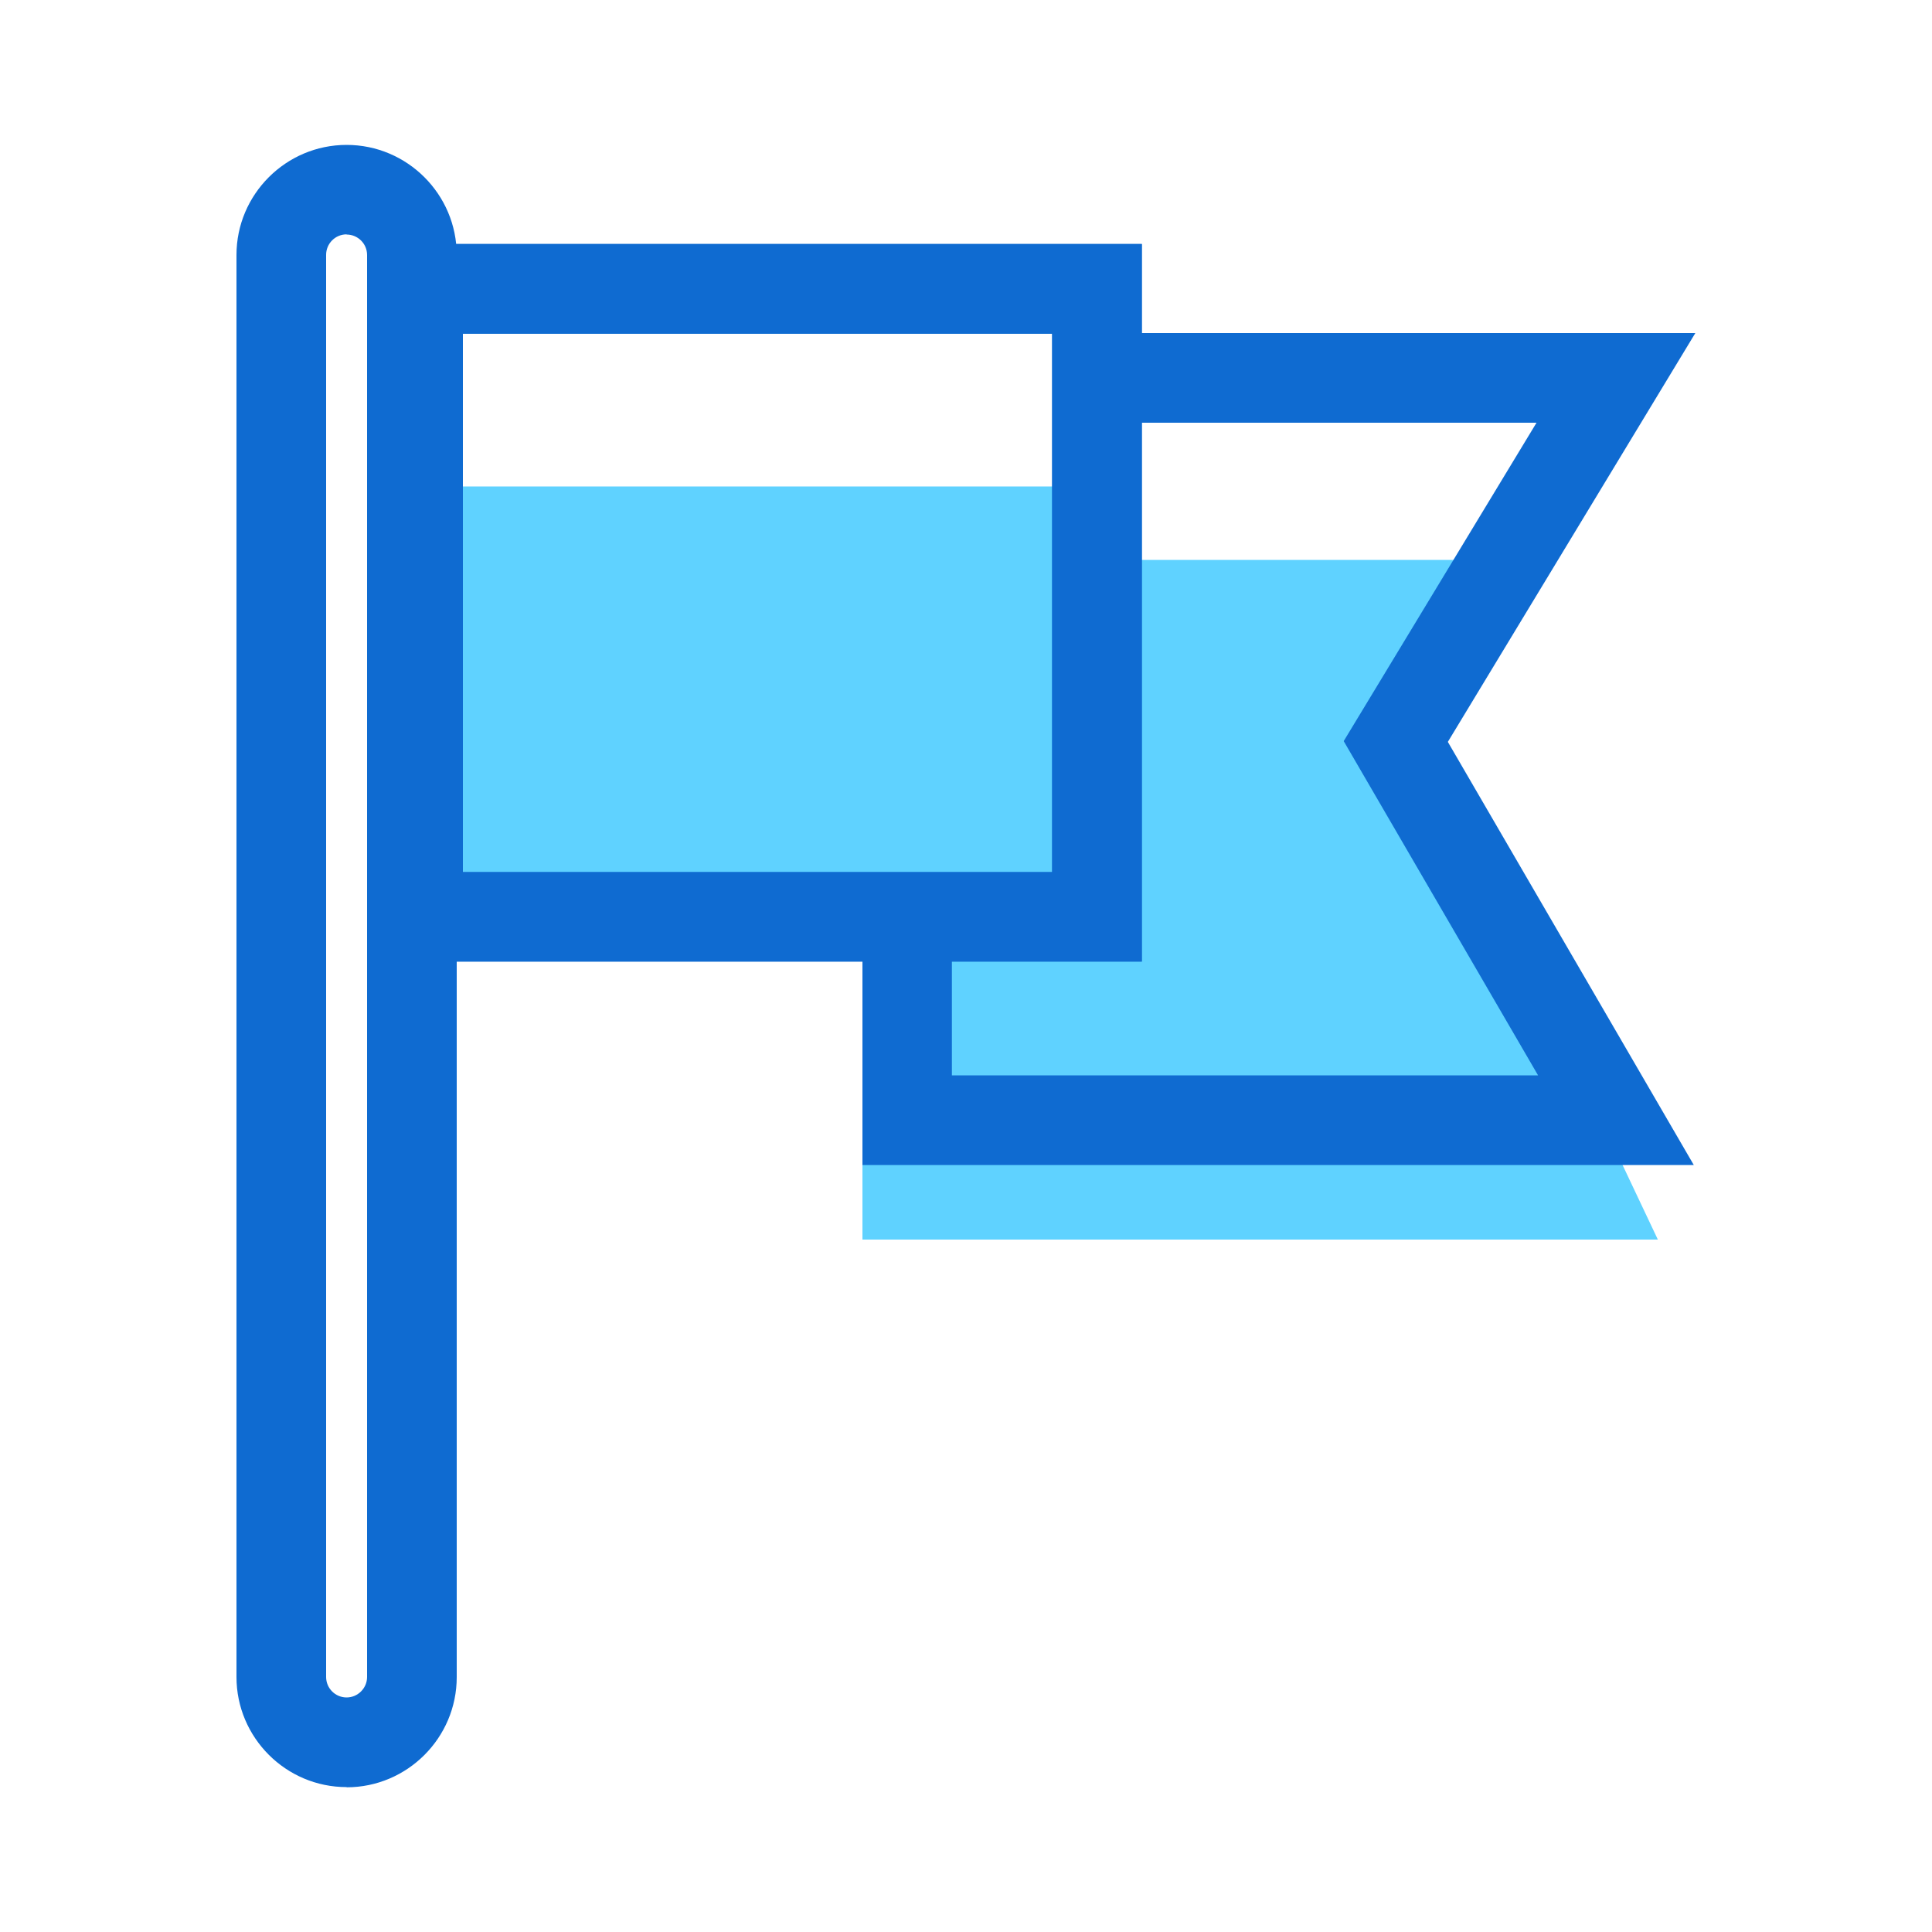 <?xml version="1.0" encoding="UTF-8"?>
<svg id="Capa_29" data-name="Capa 29" xmlns="http://www.w3.org/2000/svg" viewBox="0 0 100 100">
  <polygon points="85.81 64.16 44.64 64.16 44.64 28.98 79.63 28.98 73.55 38.25 85.81 64.16" style="fill: #5fd2ff; stroke-width: 0px;"/>
  <polygon points="87.67 60.3 44.64 60.3 44.64 47.45 49.27 47.45 49.27 55.66 79.61 55.66 69.55 38.36 79.53 21.88 56.78 21.88 56.78 17.24 87.75 17.24 74.94 38.4 87.67 60.3" style="fill: #0f6bd1; stroke-width: 0px;"/>
  <rect x="21.64" y="25.18" width="35.14" height="23.1" style="fill: #5fd2ff; stroke-width: 0px;"/>
  <path d="m17.94,92.5c-3.14,0-5.7-2.56-5.7-5.7V13.2c0-3.14,2.56-5.7,5.7-5.7s5.7,2.56,5.7,5.7v73.61c0,3.14-2.56,5.7-5.7,5.7Zm0-80.37c-.59,0-1.06.48-1.06,1.06v73.61c0,.59.48,1.06,1.06,1.06s1.06-.48,1.06-1.06V13.2c0-.59-.48-1.06-1.06-1.06Z" style="fill: #0f6bd1; stroke-width: 0px;"/>
  <path d="m59.1,49.77H19.33V12.63h39.77v37.13Zm-35.14-4.63h30.5v-27.87h-30.5v27.87Z" style="fill: #0f6bd1; stroke-width: 0px;"/>
  <path d="m59.1,49.77H19.33V12.63h39.77v37.13Zm-35.14-4.63h30.5v-27.87h-30.5v27.87Z" style="fill: #0f6bd1; stroke-width: 0px;"/>
</svg>